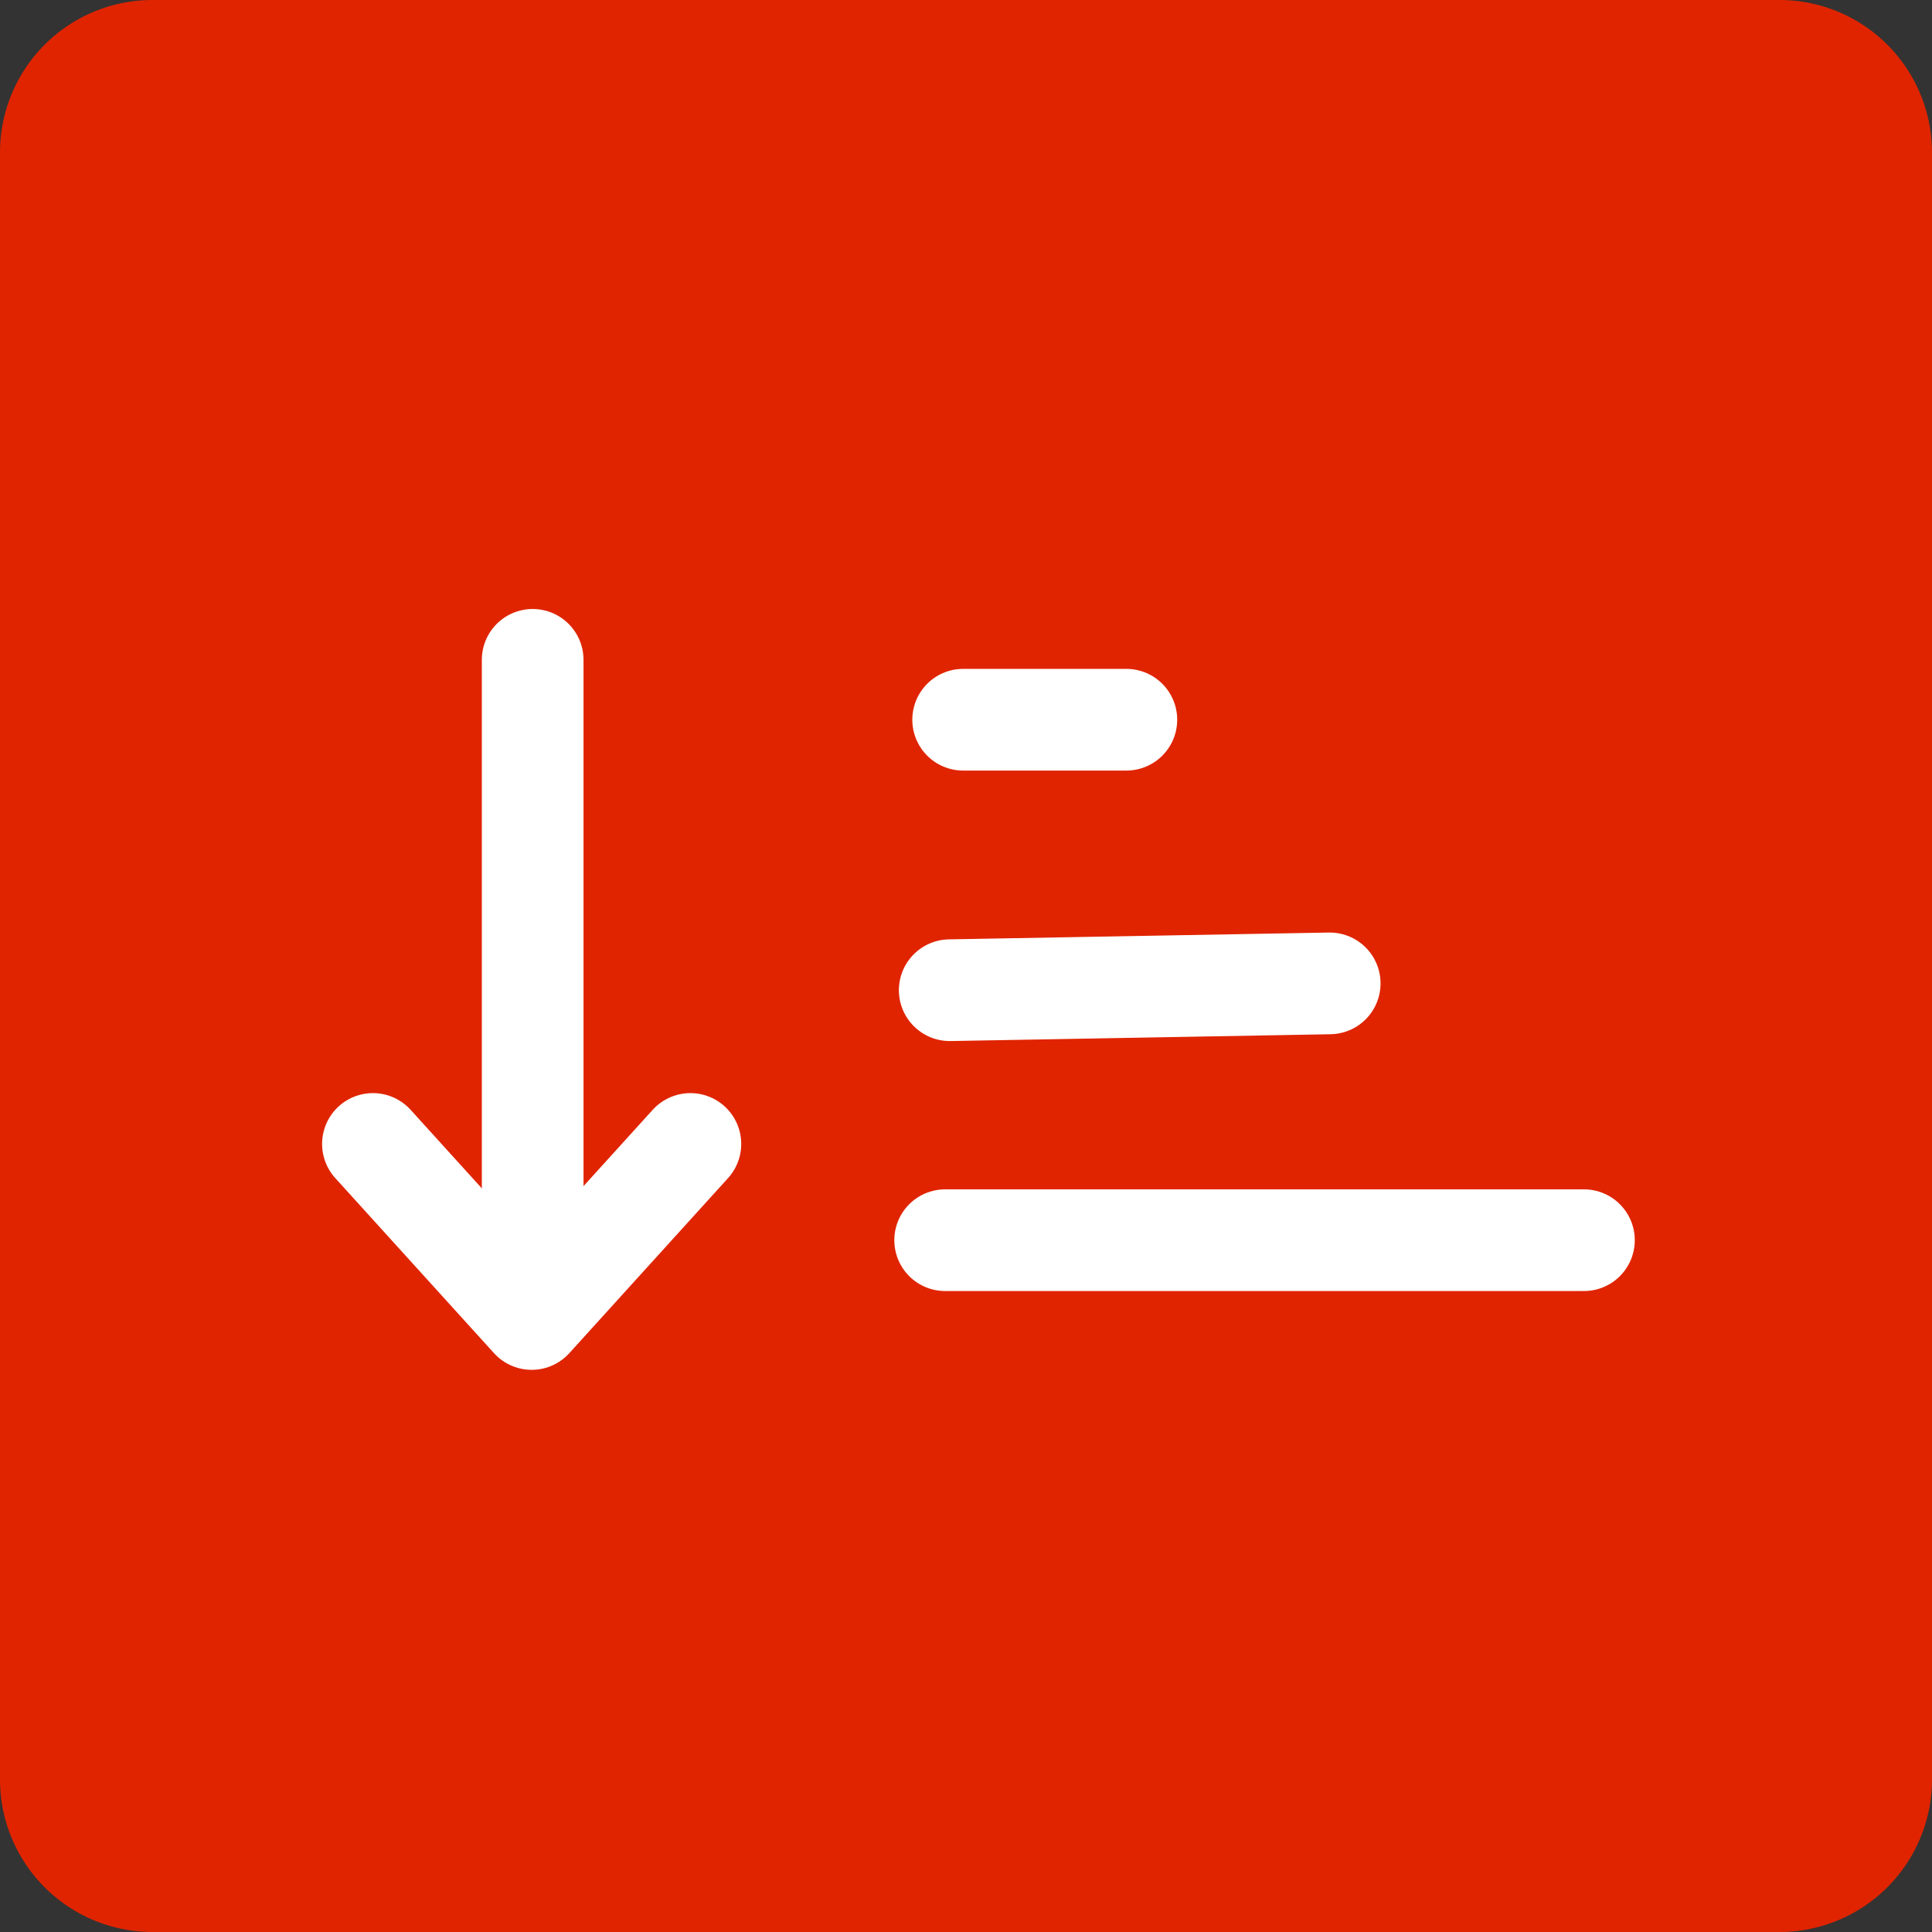 <svg xmlns="http://www.w3.org/2000/svg" width="38" height="38" viewBox="0 0 38 38">
  <rect x="0" y="0" width="38" height="38" fill="#333333" stroke="none"/>
  <g id="high-low-desktop" transform="translate(-93 -747)">
    <path id="Path_2273" data-name="Path 2273" d="M3,0H35a3,3,0,0,1,3,3V35a3,3,0,0,1-3,3H3a3,3,0,0,1-3-3V3A3,3,0,0,1,3,0Z" transform="translate(93 747)" fill="#e02400"/>
    <g id="Group_664" data-name="Group 664" transform="translate(-143 722)">
      <g id="Group_646" data-name="Group 646" transform="translate(493.914 88.922) rotate(180)">
        <path id="Path_2261" data-name="Path 2261" d="M247.437,38.844v12.1" fill="none" stroke="#fff" stroke-linecap="round" stroke-width="2"/>
        <path id="Path_2265" data-name="Path 2265" d="M243.579,26.54l-3.443,3.122,3.443,3.122" transform="translate(277.119 -202.157) rotate(90)" fill="none" stroke="#fff" stroke-linecap="round" stroke-linejoin="round" stroke-width="2"/>
      </g>
      <g id="Group_647" data-name="Group 647" transform="translate(523.744 89.062) rotate(180)">
        <g id="Group_648" data-name="Group 648" transform="translate(256.59 39.674)">
          <path id="Path_2262" data-name="Path 2262" d="M256.59,39.674H259.8" transform="translate(-247.59 -29.442)" fill="none" stroke="#fff" stroke-linecap="round" stroke-width="2"/>
          <path id="Path_2263" data-name="Path 2263" d="M0,.261,7.469,0" transform="matrix(1, 0.017, -0.017, 1, 5.005, 4.785)" fill="none" stroke="#fff" stroke-linecap="round" stroke-width="2"/>
          <path id="Path_2264" data-name="Path 2264" d="M256.59,39.8h12.564" transform="translate(-256.59 -39.805)" fill="none" stroke="#fff" stroke-linecap="round" stroke-width="2"/>
        </g>
      </g>
    </g>
  </g>
</svg>
